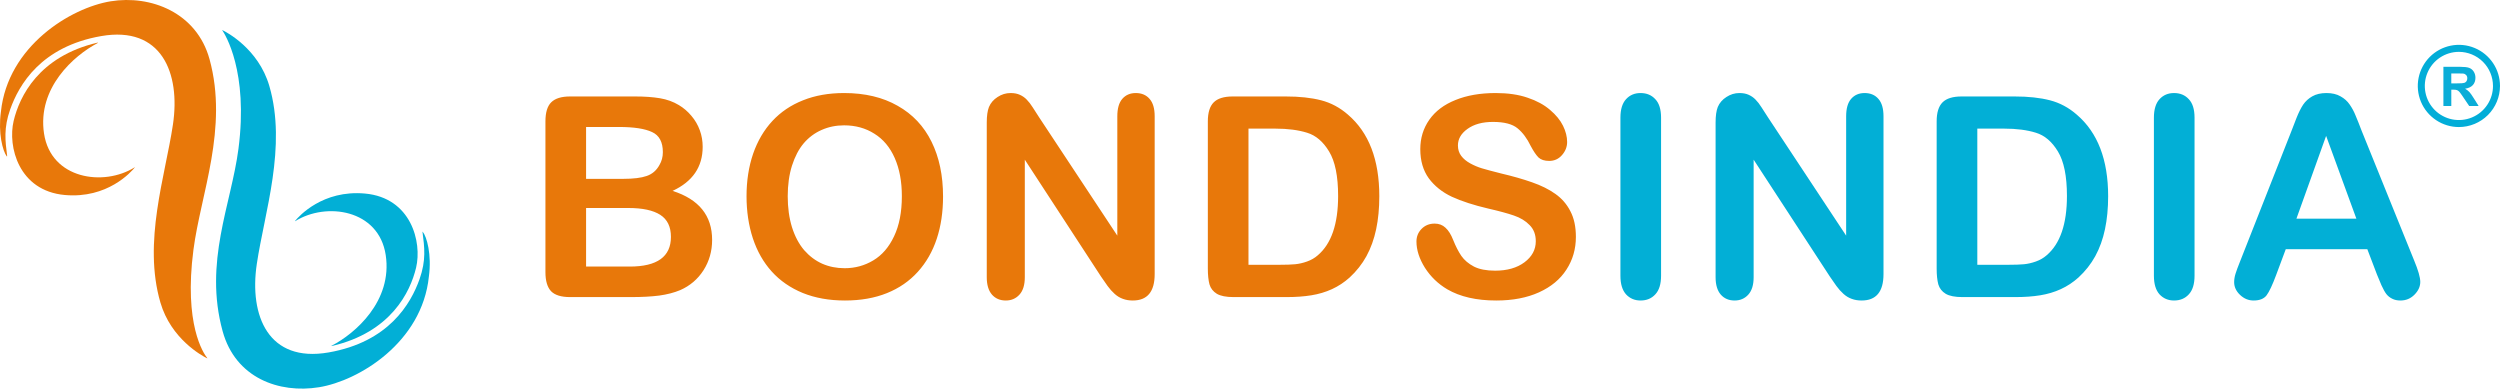 <svg width="1338" height="208" viewBox="0 0 1338 208" fill="none" xmlns="http://www.w3.org/2000/svg">
<path d="M337.914 159H305.102C300.365 159 296.972 157.95 294.921 155.851C292.919 153.702 291.918 150.309 291.918 145.67V64.957C291.918 60.221 292.943 56.827 294.994 54.776C297.094 52.677 300.463 51.627 305.102 51.627H339.892C345.019 51.627 349.462 51.944 353.222 52.579C356.981 53.214 360.351 54.435 363.329 56.241C365.868 57.755 368.114 59.684 370.067 62.027C372.021 64.322 373.51 66.886 374.535 69.718C375.561 72.501 376.073 75.455 376.073 78.58C376.073 89.322 370.702 97.184 359.96 102.164C374.071 106.656 381.127 115.396 381.127 128.385C381.127 134.391 379.589 139.811 376.513 144.645C373.437 149.43 369.286 152.97 364.062 155.265C360.79 156.632 357.03 157.608 352.782 158.194C348.534 158.731 343.578 159 337.914 159ZM336.303 111.319H313.671V142.667H337.035C351.732 142.667 359.081 137.369 359.081 126.773C359.081 121.354 357.177 117.423 353.368 114.981C349.56 112.54 343.871 111.319 336.303 111.319ZM313.671 67.96V95.719H333.593C339.013 95.719 343.188 95.206 346.117 94.181C349.096 93.155 351.366 91.202 352.929 88.321C354.149 86.27 354.76 83.976 354.76 81.436C354.76 76.017 352.831 72.428 348.974 70.67C345.116 68.863 339.232 67.96 331.322 67.96H313.671ZM451.765 49.796C462.897 49.796 472.443 52.066 480.402 56.607C488.41 61.1 494.465 67.52 498.566 75.87C502.668 84.171 504.719 93.936 504.719 105.167C504.719 113.468 503.596 121.012 501.35 127.799C499.104 134.586 495.734 140.47 491.242 145.45C486.75 150.431 481.232 154.239 474.689 156.876C468.146 159.513 460.651 160.831 452.204 160.831C443.806 160.831 436.286 159.488 429.646 156.803C423.005 154.068 417.463 150.235 413.02 145.304C408.576 140.372 405.207 134.439 402.912 127.506C400.666 120.572 399.543 113.077 399.543 105.021C399.543 96.769 400.715 89.2 403.059 82.315C405.451 75.431 408.894 69.571 413.386 64.737C417.878 59.903 423.347 56.217 429.792 53.678C436.237 51.09 443.562 49.796 451.765 49.796ZM482.673 105.021C482.673 97.159 481.403 90.348 478.864 84.586C476.325 78.824 472.688 74.478 467.951 71.549C463.264 68.57 457.868 67.081 451.765 67.081C447.419 67.081 443.391 67.911 439.68 69.571C436.018 71.183 432.844 73.551 430.158 76.676C427.521 79.801 425.422 83.805 423.859 88.688C422.346 93.522 421.589 98.966 421.589 105.021C421.589 111.124 422.346 116.642 423.859 121.573C425.422 126.505 427.595 130.606 430.378 133.878C433.21 137.101 436.433 139.518 440.046 141.129C443.708 142.74 447.712 143.546 452.058 143.546C457.624 143.546 462.727 142.154 467.365 139.371C472.053 136.588 475.764 132.291 478.498 126.48C481.281 120.67 482.673 113.517 482.673 105.021ZM556.167 62.833L597.988 126.114V62.247C597.988 58.097 598.867 54.996 600.625 52.945C602.432 50.846 604.849 49.796 607.876 49.796C611.001 49.796 613.467 50.846 615.273 52.945C617.08 54.996 617.983 58.097 617.983 62.247V146.695C617.983 156.119 614.077 160.831 606.265 160.831C604.312 160.831 602.554 160.538 600.991 159.952C599.429 159.415 597.964 158.536 596.597 157.315C595.229 156.095 593.96 154.679 592.788 153.067C591.616 151.407 590.444 149.723 589.272 148.014L548.477 85.465V148.38C548.477 152.481 547.524 155.582 545.62 157.682C543.716 159.781 541.274 160.831 538.296 160.831C535.22 160.831 532.754 159.781 530.898 157.682C529.043 155.533 528.115 152.433 528.115 148.38V65.543C528.115 62.027 528.506 59.269 529.287 57.267C530.215 55.069 531.753 53.287 533.901 51.92C536.05 50.504 538.369 49.796 540.859 49.796C542.812 49.796 544.473 50.113 545.84 50.748C547.256 51.383 548.477 52.237 549.502 53.312C550.576 54.386 551.65 55.777 552.725 57.486C553.848 59.195 554.995 60.977 556.167 62.833ZM659.764 51.627H688.108C695.481 51.627 701.805 52.31 707.078 53.678C712.352 55.045 717.137 57.608 721.434 61.368C732.615 70.939 738.206 85.489 738.206 105.021C738.206 111.466 737.645 117.35 736.521 122.672C735.398 127.994 733.665 132.804 731.321 137.101C728.978 141.349 725.975 145.157 722.312 148.526C719.432 151.114 716.282 153.189 712.864 154.752C709.446 156.314 705.76 157.413 701.805 158.048C697.898 158.683 693.479 159 688.548 159H660.203C656.248 159 653.27 158.414 651.268 157.242C649.266 156.021 647.947 154.337 647.312 152.188C646.727 149.991 646.434 147.159 646.434 143.692V64.957C646.434 60.27 647.483 56.876 649.583 54.776C651.683 52.677 655.076 51.627 659.764 51.627ZM668.187 68.839V141.715H684.666C688.279 141.715 691.111 141.617 693.162 141.422C695.213 141.227 697.337 140.738 699.534 139.957C701.731 139.176 703.636 138.077 705.247 136.661C712.522 130.509 716.16 119.913 716.16 104.874C716.16 94.278 714.549 86.344 711.326 81.07C708.152 75.797 704.222 72.452 699.534 71.036C694.847 69.571 689.183 68.839 682.542 68.839H668.187ZM843.414 126.773C843.414 133.268 841.729 139.103 838.36 144.278C835.04 149.454 830.157 153.507 823.712 156.437C817.267 159.366 809.625 160.831 800.787 160.831C790.191 160.831 781.451 158.829 774.566 154.825C769.684 151.944 765.704 148.111 762.628 143.326C759.601 138.492 758.087 133.805 758.087 129.264C758.087 126.627 758.99 124.381 760.797 122.525C762.652 120.621 764.996 119.669 767.828 119.669C770.123 119.669 772.052 120.401 773.614 121.866C775.226 123.331 776.593 125.504 777.716 128.385C779.083 131.803 780.548 134.659 782.11 136.954C783.722 139.249 785.968 141.153 788.849 142.667C791.729 144.132 795.514 144.864 800.201 144.864C806.646 144.864 811.871 143.375 815.875 140.396C819.928 137.369 821.954 133.609 821.954 129.117C821.954 125.553 820.855 122.672 818.658 120.475C816.51 118.229 813.702 116.52 810.235 115.348C806.817 114.176 802.228 112.931 796.466 111.612C788.751 109.806 782.281 107.706 777.057 105.313C771.881 102.872 767.755 99.576 764.679 95.426C761.651 91.227 760.138 86.026 760.138 79.825C760.138 73.917 761.749 68.668 764.972 64.078C768.194 59.488 772.857 55.973 778.961 53.531C785.064 51.041 792.242 49.796 800.494 49.796C807.086 49.796 812.774 50.626 817.56 52.286C822.394 53.898 826.397 56.07 829.571 58.805C832.745 61.49 835.064 64.322 836.529 67.301C837.994 70.279 838.727 73.185 838.727 76.017C838.727 78.605 837.799 80.948 835.943 83.048C834.137 85.099 831.866 86.124 829.132 86.124C826.642 86.124 824.737 85.514 823.419 84.293C822.149 83.023 820.758 80.973 819.244 78.141C817.291 74.088 814.947 70.939 812.213 68.692C809.479 66.397 805.084 65.25 799.029 65.25C793.414 65.25 788.873 66.495 785.406 68.985C781.988 71.427 780.279 74.381 780.279 77.848C780.279 79.996 780.865 81.852 782.037 83.414C783.209 84.977 784.82 86.319 786.871 87.442C788.922 88.565 790.997 89.444 793.097 90.079C795.196 90.714 798.663 91.642 803.497 92.862C809.552 94.278 815.021 95.841 819.903 97.55C824.835 99.259 829.01 101.334 832.428 103.775C835.895 106.217 838.58 109.317 840.484 113.077C842.438 116.788 843.414 121.354 843.414 126.773Z" fill="#E8780A"/>
<path d="M867.25 147.574V62.98C867.25 58.585 868.251 55.289 870.253 53.092C872.255 50.895 874.843 49.796 878.017 49.796C881.288 49.796 883.925 50.895 885.927 53.092C887.978 55.24 889.003 58.536 889.003 62.98V147.574C889.003 152.018 887.978 155.338 885.927 157.535C883.925 159.732 881.288 160.831 878.017 160.831C874.892 160.831 872.304 159.732 870.253 157.535C868.251 155.289 867.25 151.969 867.25 147.574ZM946.237 62.833L988.059 126.114V62.247C988.059 58.097 988.938 54.996 990.695 52.945C992.502 50.846 994.919 49.796 997.946 49.796C1001.07 49.796 1003.54 50.846 1005.34 52.945C1007.15 54.996 1008.05 58.097 1008.05 62.247V146.695C1008.05 156.119 1004.15 160.831 996.335 160.831C994.382 160.831 992.624 160.538 991.062 159.952C989.499 159.415 988.034 158.536 986.667 157.315C985.3 156.095 984.03 154.679 982.858 153.067C981.687 151.407 980.515 149.723 979.343 148.014L938.547 85.465V148.38C938.547 152.481 937.595 155.582 935.69 157.682C933.786 159.781 931.345 160.831 928.366 160.831C925.29 160.831 922.824 159.781 920.969 157.682C919.113 155.533 918.186 152.433 918.186 148.38V65.543C918.186 62.027 918.576 59.269 919.357 57.267C920.285 55.069 921.823 53.287 923.972 51.92C926.12 50.504 928.439 49.796 930.93 49.796C932.883 49.796 934.543 50.113 935.91 50.748C937.326 51.383 938.547 52.237 939.572 53.312C940.646 54.386 941.721 55.777 942.795 57.486C943.918 59.195 945.065 60.977 946.237 62.833ZM1049.83 51.627H1078.18C1085.55 51.627 1091.88 52.31 1097.15 53.678C1102.42 55.045 1107.21 57.608 1111.5 61.368C1122.69 70.939 1128.28 85.489 1128.28 105.021C1128.28 111.466 1127.71 117.35 1126.59 122.672C1125.47 127.994 1123.74 132.804 1121.39 137.101C1119.05 141.349 1116.04 145.157 1112.38 148.526C1109.5 151.114 1106.35 153.189 1102.93 154.752C1099.52 156.314 1095.83 157.413 1091.88 158.048C1087.97 158.683 1083.55 159 1078.62 159H1050.27C1046.32 159 1043.34 158.414 1041.34 157.242C1039.34 156.021 1038.02 154.337 1037.38 152.188C1036.8 149.991 1036.5 147.159 1036.5 143.692V64.957C1036.5 60.27 1037.55 56.876 1039.65 54.776C1041.75 52.677 1045.15 51.627 1049.83 51.627ZM1058.26 68.839V141.715H1074.74C1078.35 141.715 1081.18 141.617 1083.23 141.422C1085.28 141.227 1087.41 140.738 1089.6 139.957C1091.8 139.176 1093.71 138.077 1095.32 136.661C1102.59 130.509 1106.23 119.913 1106.23 104.874C1106.23 94.278 1104.62 86.344 1101.4 81.07C1098.22 75.797 1094.29 72.452 1089.6 71.036C1084.92 69.571 1079.25 68.839 1072.61 68.839H1058.26ZM1152.77 147.574V62.98C1152.77 58.585 1153.77 55.289 1155.77 53.092C1157.78 50.895 1160.36 49.796 1163.54 49.796C1166.81 49.796 1169.45 50.895 1171.45 53.092C1173.5 55.24 1174.52 58.536 1174.52 62.98V147.574C1174.52 152.018 1173.5 155.338 1171.45 157.535C1169.45 159.732 1166.81 160.831 1163.54 160.831C1160.41 160.831 1157.83 159.732 1155.77 157.535C1153.77 155.289 1152.77 151.969 1152.77 147.574ZM1272.12 146.842L1266.99 133.365H1223.34L1218.21 147.135C1216.21 152.506 1214.5 156.144 1213.08 158.048C1211.67 159.903 1209.35 160.831 1206.12 160.831C1203.39 160.831 1200.97 159.83 1198.87 157.828C1196.77 155.826 1195.72 153.556 1195.72 151.017C1195.72 149.552 1195.97 148.038 1196.46 146.476C1196.94 144.913 1197.75 142.74 1198.87 139.957L1226.34 70.231C1227.12 68.228 1228.05 65.836 1229.12 63.053C1230.25 60.221 1231.42 57.877 1232.64 56.022C1233.91 54.166 1235.54 52.677 1237.54 51.554C1239.6 50.382 1242.11 49.796 1245.09 49.796C1248.12 49.796 1250.63 50.382 1252.63 51.554C1254.68 52.677 1256.32 54.142 1257.54 55.948C1258.81 57.755 1259.86 59.708 1260.69 61.808C1261.57 63.858 1262.67 66.617 1263.99 70.084L1292.04 139.371C1294.23 144.645 1295.33 148.478 1295.33 150.87C1295.33 153.36 1294.28 155.655 1292.18 157.755C1290.13 159.806 1287.64 160.831 1284.71 160.831C1283 160.831 1281.54 160.514 1280.32 159.879C1279.1 159.293 1278.07 158.487 1277.24 157.462C1276.41 156.388 1275.51 154.776 1274.53 152.628C1273.6 150.431 1272.8 148.502 1272.12 146.842ZM1229.05 117.032H1261.13L1244.94 72.721L1229.05 117.032Z" fill="#02AFD6"/>
<g clip-path="url(#clip0)">
<path d="M1307.71 56.718V35.755H1316.62C1318.86 35.755 1320.48 35.943 1321.5 36.32C1322.51 36.699 1323.37 37.407 1323.94 38.333C1324.56 39.323 1324.87 40.47 1324.85 41.636C1324.85 43.21 1324.39 44.509 1323.47 45.533C1322.54 46.557 1321.16 47.203 1319.32 47.471C1320.16 47.944 1320.92 48.536 1321.59 49.231C1322.18 49.868 1322.99 51.002 1324 52.632L1326.56 56.722H1321.5L1318.43 52.165C1317.35 50.535 1316.6 49.508 1316.2 49.084C1315.85 48.695 1315.42 48.396 1314.93 48.212C1314.48 48.053 1313.77 47.975 1312.8 47.975H1311.94V56.726L1307.71 56.718ZM1311.93 44.621H1315.07C1317.1 44.621 1318.37 44.535 1318.87 44.364C1319.35 44.209 1319.77 43.897 1320.06 43.478C1320.36 43.009 1320.51 42.46 1320.49 41.904C1320.52 41.284 1320.31 40.675 1319.92 40.195C1319.5 39.741 1318.94 39.45 1318.33 39.374C1317.98 39.325 1316.95 39.301 1315.24 39.301H1311.93V44.621Z" fill="#0AADD8"/>
<path d="M1316 68C1311.65 68 1307.4 66.71 1303.78 64.292C1300.16 61.875 1297.34 58.439 1295.67 54.419C1294.01 50.399 1293.57 45.976 1294.42 41.708C1295.27 37.44 1297.37 33.52 1300.44 30.444C1303.52 27.367 1307.44 25.272 1311.71 24.423C1315.98 23.574 1320.4 24.009 1324.42 25.675C1328.44 27.34 1331.87 30.16 1334.29 33.777C1336.71 37.395 1338 41.649 1338 46C1337.99 51.833 1335.67 57.425 1331.55 61.549C1327.42 65.674 1321.83 67.994 1316 68V68ZM1316 27.756C1312.39 27.756 1308.86 28.827 1305.86 30.831C1302.86 32.837 1300.53 35.686 1299.15 39.02C1297.77 42.353 1297.4 46.022 1298.11 49.56C1298.81 53.099 1300.55 56.35 1303.1 58.901C1305.65 61.453 1308.9 63.19 1312.44 63.894C1315.98 64.597 1319.65 64.236 1322.98 62.855C1326.32 61.474 1329.17 59.136 1331.17 56.136C1333.18 53.135 1334.25 49.608 1334.25 46C1334.24 41.163 1332.32 36.525 1328.9 33.105C1325.48 29.684 1320.84 27.761 1316 27.756V27.756Z" fill="#02ADD8"/>
</g>
<g clip-path="url(#clip1)">
<path d="M72.106 89.674C70.224 91.989 57.511 106.421 34.697 104.367C9.905 102.13 4.059 78.342 7.3 64.728C10.401 51.696 20.679 30.262 52.105 22.829C52.454 22.745 52.523 22.907 52.194 23.078C39.583 29.701 19.869 47.004 23.561 71.454C27.265 95.977 55.543 99.908 72.007 89.59C72.121 89.512 72.267 89.476 72.106 89.674Z" fill="#E8780A"/>
<path d="M3.835 83.484C2.799 75.43 1.902 68.545 5.463 58.511C10.129 45.365 21.93 24.927 54.151 19.313C86.371 13.7 96.691 38.942 92.557 66.665C88.423 94.387 76.392 129.447 85.848 161.907C91.506 181.326 107.922 190.298 110.751 191.717C111.02 191.851 111.049 191.803 110.867 191.561C108.917 189.111 98.301 173.662 103.537 133.636C107.42 103.818 122.292 68.71 112.149 31.707C105.279 6.671 80.654 -2.778 59.261 0.689C37.869 4.155 4.161 24.678 0.49 59.798C-1.093 71.37 1.484 80.788 3.575 83.634C3.689 83.784 3.859 83.667 3.835 83.484Z" fill="#E8780A"/>
<path d="M157.942 118.212C159.979 115.726 172.671 101.54 195.303 103.582C220.095 105.819 225.941 129.61 222.7 143.224C219.587 156.304 209.241 177.852 177.537 185.204C177.307 185.258 177.253 185.156 177.462 185.048C190.058 178.559 210.166 161.167 206.436 136.492C202.738 111.99 174.505 108.047 158.047 118.332C157.906 118.416 157.748 118.449 157.942 118.212Z" fill="#02AFD6"/>
<path d="M226.123 124.14C227.177 132.336 228.142 139.268 224.534 149.434C219.868 162.577 208.07 183.018 175.846 188.629C143.623 194.239 133.309 169.003 137.44 141.277C141.571 113.552 153.596 78.51 144.151 46.035C138.303 25.944 120.943 17.047 119.007 16.109C118.894 16.052 118.876 16.082 118.953 16.196C120.339 18.217 133.046 38.086 127.615 79.695C123.714 109.513 109.004 140.267 119.15 177.261C126.02 202.297 149.358 210.72 170.75 207.247C192.143 203.775 225.851 183.258 229.522 148.135C231.15 136.243 228.378 126.626 226.26 124.08C226.252 124.062 226.238 124.048 226.219 124.04C226.201 124.033 226.18 124.033 226.162 124.041C226.143 124.049 226.129 124.064 226.122 124.083C226.115 124.101 226.115 124.122 226.123 124.14Z" fill="#02AFD6"/>
</g>
<defs>
<clipPath id="clip0">
<rect width="44" height="44" fill="white" transform="translate(1294 24)"/>
</clipPath>
<clipPath id="clip1">
<rect width="230" height="208" fill="white"/>
</clipPath>
</defs>
</svg>
